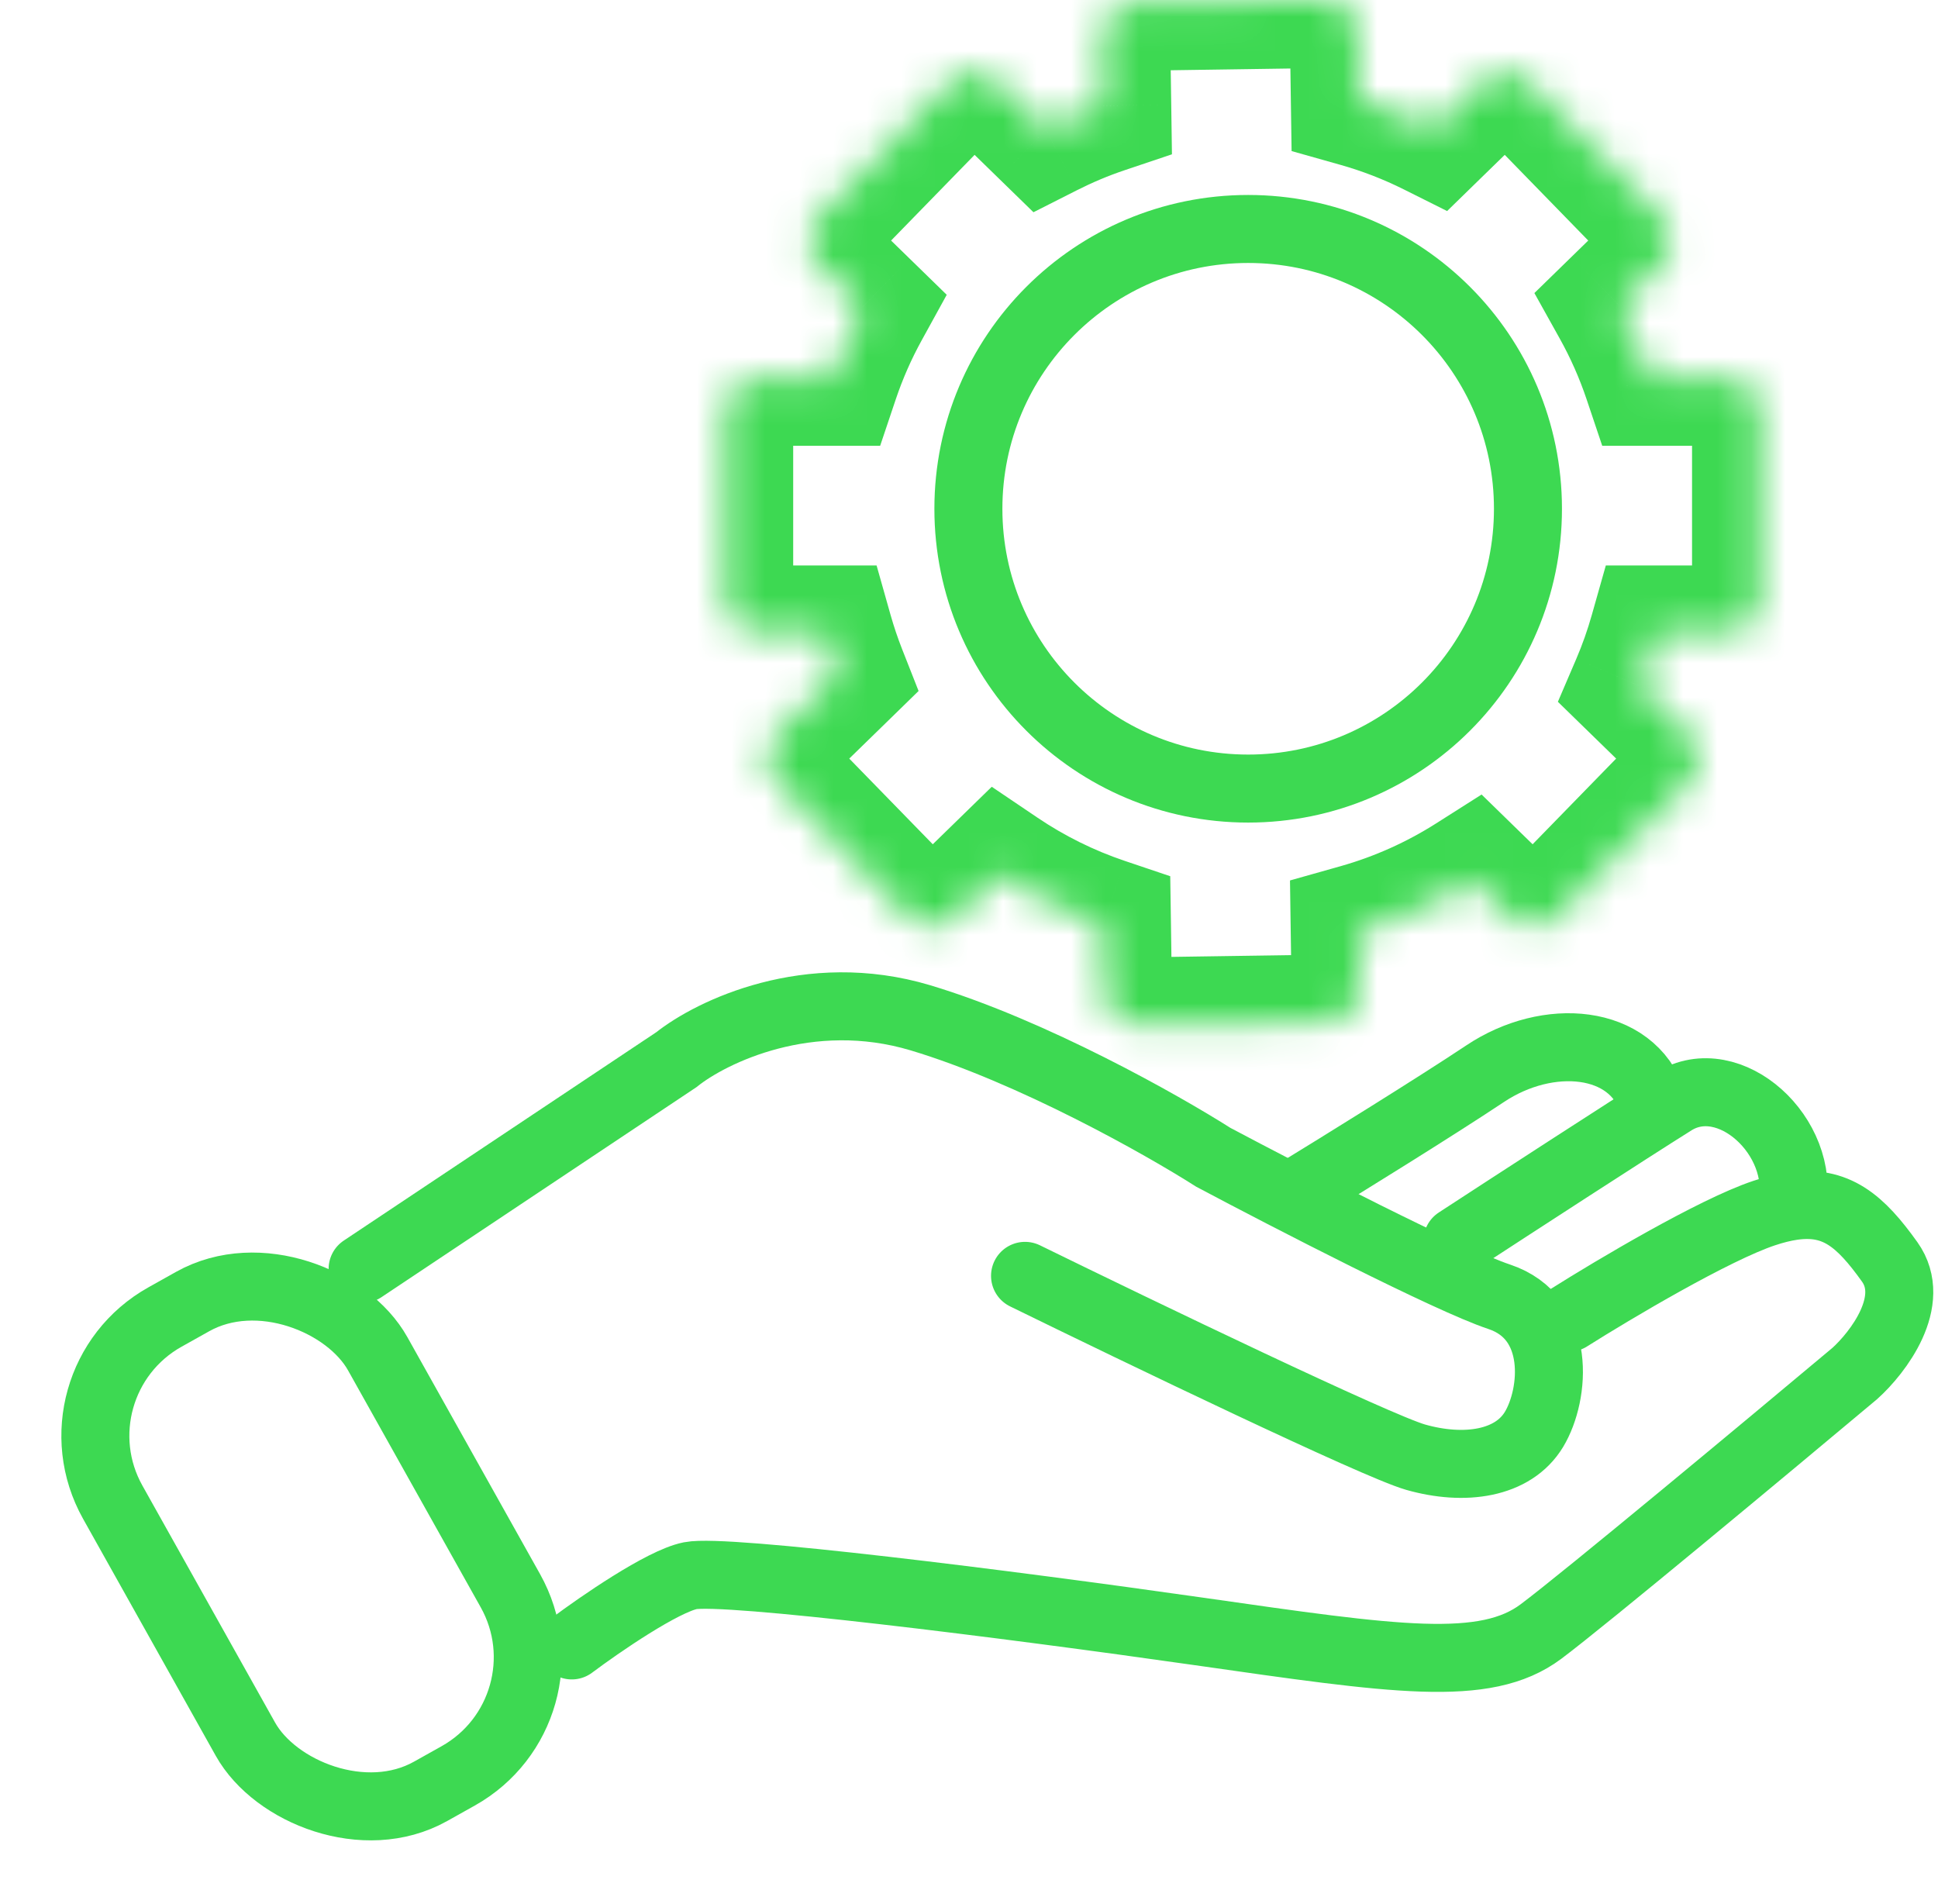 <svg width="57" height="56" viewBox="0 0 57 56" fill="none" xmlns="http://www.w3.org/2000/svg">
<path d="M10.665 37.318L19.894 31.165C20.919 30.345 23.79 28.95 27.072 29.934C30.353 30.919 34.181 33.079 35.685 34.036C37.873 35.198 42.617 37.646 44.094 38.138C45.94 38.753 45.735 41.009 45.12 42.035C44.504 43.06 43.069 43.265 41.633 42.855C40.484 42.527 33.498 39.163 30.148 37.523" stroke="#3DD952" stroke-width="2" stroke-linecap="round"/>
<path d="M16.817 48.392C17.638 47.777 19.483 46.505 20.304 46.341C21.329 46.136 29.533 47.162 35.275 47.982C41.018 48.802 43.684 49.213 45.325 47.982C46.637 46.998 52.024 42.513 54.553 40.394C55.237 39.779 56.399 38.261 55.579 37.112C54.719 35.909 54.004 35.282 52.708 35.473M46.145 38.753C47.444 37.933 50.411 36.169 51.887 35.677C52.186 35.577 52.458 35.51 52.708 35.473M42.864 36.497C44.436 35.472 47.909 33.216 49.221 32.395C50.862 31.37 53.118 33.424 52.708 35.473" stroke="#3DD952" stroke-width="2" stroke-linecap="round"/>
<path d="M38.147 35.061C39.377 34.309 42.207 32.559 43.684 31.575C45.53 30.344 47.991 30.549 48.606 32.395" stroke="#3DD952" stroke-width="2" stroke-linecap="round"/>
<rect x="1.361" y="40.689" width="8.933" height="15.988" rx="4" transform="rotate(-29.247 1.361 40.689)" stroke="#3DD952" stroke-width="2"/>
<mask id="path-5-inside-1_1_157" fill="white">
<path fill-rule="evenodd" clip-rule="evenodd" d="M39.966 2.923L39.937 0.985C39.929 0.433 39.475 -0.008 38.923 0L33.404 0.081C32.852 0.089 32.41 0.543 32.419 1.095L32.448 3.108C31.868 3.303 31.307 3.539 30.768 3.812L29.345 2.424C28.949 2.039 28.316 2.047 27.931 2.442L24.078 6.395C23.693 6.79 23.701 7.424 24.096 7.809L25.359 9.04C24.997 9.697 24.692 10.389 24.45 11.11H22.329C21.777 11.11 21.329 11.558 21.329 12.11V17.63C21.329 18.182 21.777 18.63 22.329 18.63H24.269C24.383 19.034 24.517 19.43 24.669 19.817L22.866 21.576C22.47 21.961 22.462 22.594 22.848 22.99L26.7 26.942C27.086 27.338 27.719 27.346 28.114 26.96L29.399 25.708C30.332 26.338 31.353 26.847 32.44 27.214L32.468 29.171C32.477 29.724 32.931 30.165 33.483 30.157L39.002 30.076C39.554 30.068 39.995 29.614 39.987 29.061L39.963 27.402C41.161 27.064 42.287 26.555 43.313 25.904L44.397 26.96C44.793 27.346 45.426 27.338 45.811 26.942L49.664 22.99C50.049 22.594 50.041 21.961 49.646 21.576L48.199 20.166C48.412 19.669 48.594 19.156 48.743 18.63H50.766C51.318 18.63 51.766 18.182 51.766 17.63V12.11C51.766 11.558 51.318 11.11 50.766 11.11H48.562C48.313 10.368 47.997 9.656 47.621 8.983L48.825 7.809C49.221 7.424 49.229 6.79 48.843 6.395L44.991 2.442C44.605 2.047 43.972 2.039 43.577 2.424L42.184 3.782C41.48 3.429 40.737 3.141 39.966 2.923Z"/>
</mask>
<path d="M39.966 2.923L37.966 2.952L37.988 4.443L39.423 4.848L39.966 2.923ZM39.937 0.985L41.937 0.956V0.956L39.937 0.985ZM38.923 0L38.952 2L38.923 0ZM33.404 0.081L33.433 2.081L33.404 0.081ZM32.419 1.095L30.419 1.125V1.125L32.419 1.095ZM32.448 3.108L33.086 5.003L34.469 4.538L34.448 3.078L32.448 3.108ZM30.768 3.812L29.372 5.244L30.396 6.242L31.672 5.596L30.768 3.812ZM29.345 2.424L30.741 0.992L30.741 0.992L29.345 2.424ZM27.931 2.442L26.498 1.047L26.498 1.047L27.931 2.442ZM24.078 6.395L25.51 7.791L24.078 6.395ZM24.096 7.809L22.7 9.241H22.7L24.096 7.809ZM25.359 9.04L27.111 10.004L27.845 8.67L26.755 7.607L25.359 9.04ZM24.45 11.11V13.11H25.887L26.345 11.747L24.45 11.11ZM24.269 18.63L26.193 18.085L25.782 16.63H24.269V18.63ZM24.669 19.817L26.066 21.25L27.017 20.322L26.53 19.085L24.669 19.817ZM22.866 21.576L24.262 23.008L24.262 23.008L22.866 21.576ZM22.848 22.99L24.28 21.594L24.28 21.594L22.848 22.99ZM26.7 26.942L25.268 28.338L25.268 28.338L26.7 26.942ZM28.114 26.96L26.718 25.528L26.718 25.528L28.114 26.96ZM29.399 25.708L30.518 24.05L29.169 23.139L28.003 24.276L29.399 25.708ZM32.44 27.214L34.44 27.184L34.419 25.77L33.079 25.318L32.44 27.214ZM32.468 29.171L34.468 29.142L32.468 29.171ZM33.483 30.157L33.512 32.156L33.483 30.157ZM39.002 30.076L38.973 28.076H38.973L39.002 30.076ZM39.987 29.061L37.987 29.091L39.987 29.061ZM39.963 27.402L39.42 25.477L37.941 25.894L37.963 27.431L39.963 27.402ZM43.313 25.904L44.709 24.472L43.576 23.367L42.241 24.215L43.313 25.904ZM44.397 26.96L45.793 25.528L44.397 26.96ZM45.811 26.942L47.243 28.338L45.811 26.942ZM49.664 22.99L51.096 24.386L51.096 24.386L49.664 22.99ZM49.646 21.576L48.25 23.008L48.25 23.008L49.646 21.576ZM48.199 20.166L46.361 19.378L45.82 20.64L46.803 21.598L48.199 20.166ZM48.743 18.63V16.63H47.23L46.818 18.085L48.743 18.63ZM48.562 11.11L46.666 11.747L47.124 13.11H48.562V11.11ZM47.621 8.983L46.225 7.55L45.129 8.619L45.874 9.956L47.621 8.983ZM48.825 7.809L47.429 6.377L47.429 6.377L48.825 7.809ZM48.843 6.395L50.276 4.999L50.276 4.999L48.843 6.395ZM44.991 2.442L46.423 1.047L46.423 1.047L44.991 2.442ZM43.577 2.424L44.973 3.857L44.973 3.857L43.577 2.424ZM42.184 3.782L41.29 5.571L42.562 6.207L43.58 5.214L42.184 3.782ZM41.965 2.894L41.937 0.956L37.938 1.015L37.966 2.952L41.965 2.894ZM41.937 0.956C41.913 -0.701 40.55 -2.024 38.894 -2L38.952 2C38.4 2.008 37.946 1.567 37.938 1.015L41.937 0.956ZM38.894 -2L33.375 -1.919L33.433 2.081L38.952 2L38.894 -2ZM33.375 -1.919C31.718 -1.895 30.395 -0.532 30.419 1.125L34.418 1.066C34.426 1.618 33.985 2.072 33.433 2.081L33.375 -1.919ZM30.419 1.125L30.448 3.137L34.448 3.078L34.418 1.066L30.419 1.125ZM31.672 5.596C32.126 5.366 32.598 5.167 33.086 5.003L31.81 1.212C31.138 1.438 30.488 1.711 29.864 2.027L31.672 5.596ZM27.949 3.857L29.372 5.244L32.164 2.379L30.741 0.992L27.949 3.857ZM29.363 3.838C28.977 4.234 28.344 4.242 27.949 3.857L30.741 0.992C29.554 -0.164 27.655 -0.14 26.498 1.047L29.363 3.838ZM25.51 7.791L29.363 3.838L26.498 1.047L22.646 4.999L25.51 7.791ZM25.492 6.377C25.888 6.762 25.896 7.396 25.51 7.791L22.646 4.999C21.489 6.185 21.514 8.085 22.7 9.241L25.492 6.377ZM26.755 7.607L25.492 6.377L22.7 9.241L23.963 10.472L26.755 7.607ZM26.345 11.747C26.549 11.14 26.806 10.557 27.111 10.004L23.607 8.075C23.188 8.836 22.834 9.638 22.554 10.473L26.345 11.747ZM24.45 9.11H22.329V13.11H24.45V9.11ZM22.329 9.11C20.672 9.11 19.329 10.453 19.329 12.11H23.329C23.329 12.662 22.881 13.11 22.329 13.11V9.11ZM19.329 12.11V17.63H23.329V12.11H19.329ZM19.329 17.63C19.329 19.287 20.672 20.63 22.329 20.63V16.63C22.881 16.63 23.329 17.077 23.329 17.63H19.329ZM22.329 20.63H24.269V16.63H22.329V20.63ZM26.53 19.085C26.402 18.759 26.29 18.426 26.193 18.085L22.344 19.174C22.477 19.643 22.632 20.102 22.808 20.55L26.53 19.085ZM23.273 18.385L21.47 20.143L24.262 23.008L26.066 21.25L23.273 18.385ZM21.47 20.143C20.283 21.3 20.259 23.199 21.415 24.386L24.28 21.594C24.665 21.989 24.657 22.622 24.262 23.008L21.47 20.143ZM21.415 24.386L25.268 28.338L28.132 25.546L24.28 21.594L21.415 24.386ZM25.268 28.338C26.424 29.525 28.324 29.549 29.51 28.392L26.718 25.528C27.114 25.143 27.747 25.151 28.132 25.546L25.268 28.338ZM29.51 28.392L30.795 27.14L28.003 24.276L26.718 25.528L29.51 28.392ZM33.079 25.318C32.165 25.01 31.305 24.581 30.518 24.05L28.28 27.365C29.36 28.094 30.542 28.684 31.801 29.109L33.079 25.318ZM30.44 27.243L30.469 29.201L34.468 29.142L34.44 27.184L30.44 27.243ZM30.469 29.201C30.493 30.857 31.856 32.181 33.512 32.156L33.454 28.157C34.006 28.149 34.46 28.59 34.468 29.142L30.469 29.201ZM33.512 32.156L39.031 32.076L38.973 28.076L33.454 28.157L33.512 32.156ZM39.031 32.076C40.688 32.051 42.011 30.689 41.987 29.032L37.987 29.091C37.979 28.538 38.42 28.084 38.973 28.076L39.031 32.076ZM41.987 29.032L41.963 27.373L37.963 27.431L37.987 29.091L41.987 29.032ZM42.241 24.215C41.376 24.765 40.428 25.193 39.42 25.477L40.506 29.327C41.894 28.936 43.198 28.346 44.385 27.592L42.241 24.215ZM41.917 27.336L43.001 28.393L45.793 25.528L44.709 24.472L41.917 27.336ZM43.001 28.393C44.188 29.549 46.087 29.525 47.243 28.338L44.379 25.546C44.764 25.151 45.398 25.143 45.793 25.528L43.001 28.393ZM47.243 28.338L51.096 24.386L48.232 21.594L44.379 25.546L47.243 28.338ZM51.096 24.386C52.252 23.199 52.228 21.3 51.042 20.143L48.25 23.008C47.854 22.622 47.846 21.989 48.231 21.594L51.096 24.386ZM51.042 20.143L49.595 18.733L46.803 21.598L48.25 23.008L51.042 20.143ZM46.818 18.085C46.693 18.529 46.54 18.96 46.361 19.378L50.037 20.953C50.284 20.378 50.495 19.784 50.667 19.174L46.818 18.085ZM50.766 16.63H48.743V20.63H50.766V16.63ZM49.766 17.63C49.766 17.077 50.214 16.63 50.766 16.63V20.63C52.423 20.63 53.766 19.287 53.766 17.63H49.766ZM49.766 12.11V17.63H53.766V12.11H49.766ZM50.766 13.11C50.214 13.11 49.766 12.662 49.766 12.11H53.766C53.766 10.453 52.423 9.11 50.766 9.11V13.11ZM48.562 13.11H50.766V9.11H48.562V13.11ZM45.874 9.956C46.191 10.524 46.456 11.123 46.666 11.747L50.458 10.473C50.169 9.613 49.803 8.789 49.369 8.009L45.874 9.956ZM47.429 6.377L46.225 7.55L49.017 10.415L50.221 9.241L47.429 6.377ZM47.411 7.791C47.026 7.396 47.034 6.762 47.429 6.377L50.221 9.241C51.408 8.085 51.432 6.185 50.276 4.999L47.411 7.791ZM43.559 3.838L47.411 7.791L50.276 4.999L46.423 1.047L43.559 3.838ZM44.973 3.857C44.577 4.242 43.944 4.234 43.559 3.838L46.423 1.047C45.267 -0.14 43.367 -0.164 42.181 0.992L44.973 3.857ZM43.58 5.214L44.973 3.857L42.181 0.992L40.788 2.35L43.58 5.214ZM39.423 4.848C40.072 5.031 40.696 5.274 41.29 5.571L43.078 1.993C42.263 1.585 41.403 1.25 40.509 0.998L39.423 4.848Z" fill="#3DD952" mask="url(#path-5-inside-1_1_157)"/>
<circle cx="36.711" cy="14.963" r="8.229" stroke="#3DD952" stroke-width="2"/>
</svg>
